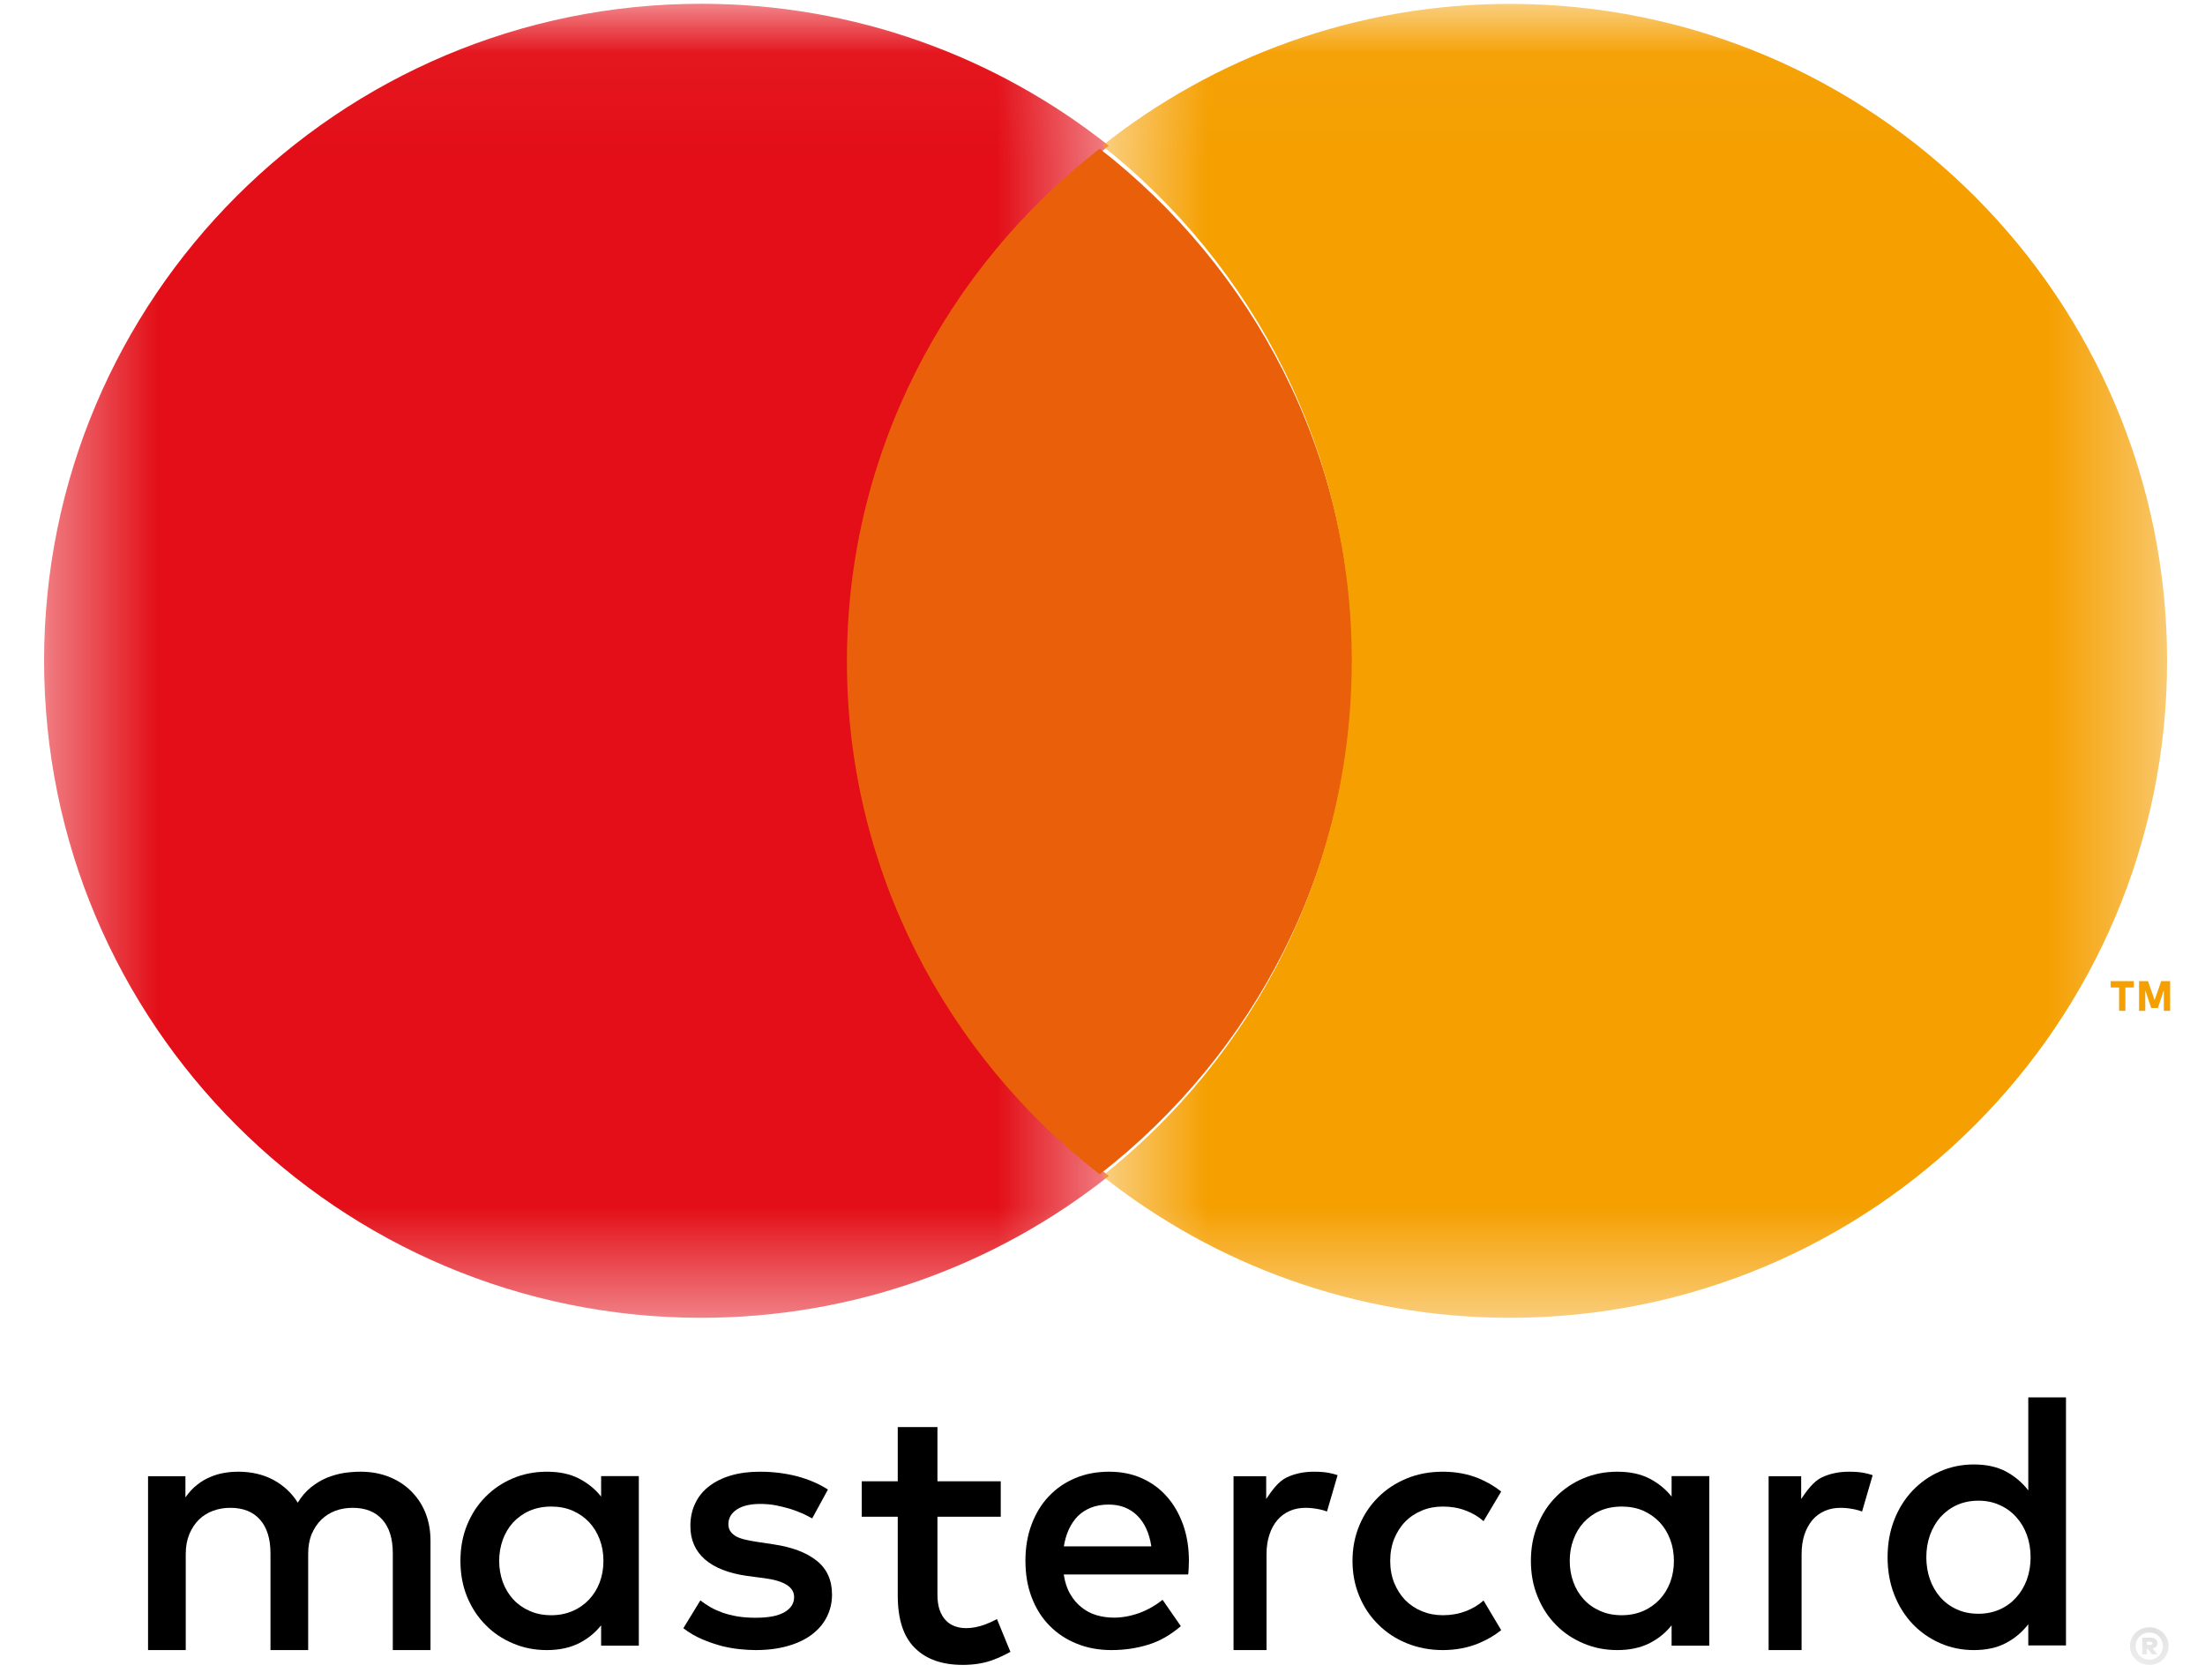 <svg width="21" height="16" viewBox="0 0 21 16" fill="none" xmlns="http://www.w3.org/2000/svg">
<g id="master" clip-path="url(#clip0_28_132174)">
<g id="***--FASHION-Symbols">
<g id="Page-1">
<path id="Fill-1" fill-rule="evenodd" clip-rule="evenodd" d="M3.914 14.202C3.855 14.143 3.784 14.098 3.703 14.066C3.621 14.034 3.532 14.018 3.435 14.018C3.383 14.018 3.33 14.022 3.275 14.03C3.219 14.039 3.165 14.055 3.112 14.076C3.059 14.098 3.009 14.129 2.961 14.167C2.913 14.206 2.871 14.254 2.836 14.313C2.779 14.221 2.701 14.149 2.604 14.096C2.506 14.044 2.395 14.018 2.269 14.018C2.227 14.018 2.183 14.021 2.138 14.029C2.093 14.036 2.048 14.049 2.004 14.068C1.959 14.086 1.917 14.111 1.877 14.143C1.836 14.175 1.799 14.215 1.766 14.263V14.061H1.41V15.717H1.769V14.799C1.769 14.729 1.781 14.666 1.804 14.611C1.827 14.557 1.857 14.511 1.895 14.474C1.933 14.437 1.978 14.409 2.03 14.39C2.081 14.371 2.136 14.362 2.194 14.362C2.315 14.362 2.409 14.399 2.476 14.474C2.542 14.549 2.576 14.656 2.576 14.795V15.717H2.935V14.799C2.935 14.729 2.946 14.666 2.969 14.611C2.992 14.557 3.023 14.511 3.061 14.474C3.099 14.437 3.144 14.409 3.195 14.39C3.246 14.371 3.301 14.362 3.359 14.362C3.48 14.362 3.574 14.399 3.641 14.474C3.708 14.549 3.741 14.656 3.741 14.795V15.717H4.1V14.676C4.1 14.579 4.084 14.491 4.052 14.41C4.019 14.329 3.973 14.26 3.914 14.202Z" fill="black"/>
<path id="Fill-3" fill-rule="evenodd" clip-rule="evenodd" d="M5.711 15.073C5.687 15.136 5.653 15.19 5.61 15.236C5.566 15.282 5.514 15.319 5.453 15.345C5.393 15.371 5.325 15.385 5.251 15.385C5.173 15.385 5.103 15.371 5.042 15.343C4.981 15.316 4.929 15.279 4.886 15.232C4.844 15.185 4.811 15.131 4.788 15.068C4.766 15.005 4.754 14.938 4.754 14.867C4.754 14.796 4.766 14.73 4.788 14.667C4.811 14.604 4.844 14.549 4.886 14.502C4.929 14.456 4.981 14.418 5.042 14.391C5.103 14.364 5.173 14.35 5.251 14.35C5.325 14.35 5.393 14.363 5.453 14.389C5.514 14.416 5.566 14.452 5.61 14.498C5.653 14.544 5.687 14.599 5.711 14.662C5.735 14.725 5.747 14.793 5.747 14.867C5.747 14.941 5.735 15.01 5.711 15.073ZM5.725 14.255C5.668 14.183 5.597 14.126 5.512 14.082C5.427 14.039 5.326 14.018 5.208 14.018C5.092 14.018 4.984 14.039 4.885 14.081C4.785 14.123 4.698 14.182 4.624 14.257C4.549 14.332 4.491 14.422 4.448 14.526C4.406 14.63 4.385 14.743 4.385 14.867C4.385 14.991 4.406 15.105 4.448 15.208C4.491 15.312 4.549 15.402 4.624 15.477C4.698 15.553 4.785 15.611 4.885 15.653C4.984 15.696 5.092 15.717 5.208 15.717C5.326 15.717 5.427 15.695 5.512 15.653C5.597 15.61 5.668 15.553 5.725 15.481V15.675H6.084V14.06H5.725V14.255Z" fill="black"/>
<path id="Fill-5" fill-rule="evenodd" clip-rule="evenodd" d="M7.777 14.865C7.679 14.787 7.542 14.736 7.367 14.71L7.202 14.685C7.165 14.679 7.13 14.673 7.098 14.665C7.066 14.658 7.038 14.648 7.014 14.636C6.991 14.623 6.972 14.608 6.958 14.588C6.944 14.569 6.937 14.546 6.937 14.518C6.937 14.46 6.964 14.414 7.017 14.378C7.07 14.343 7.144 14.325 7.24 14.325C7.29 14.325 7.339 14.329 7.388 14.338C7.436 14.348 7.482 14.359 7.526 14.372C7.569 14.386 7.609 14.401 7.645 14.417C7.68 14.433 7.71 14.449 7.735 14.463L7.885 14.188C7.802 14.134 7.704 14.092 7.593 14.062C7.481 14.033 7.363 14.018 7.237 14.018C7.134 14.018 7.042 14.03 6.961 14.054C6.879 14.078 6.81 14.113 6.753 14.157C6.695 14.201 6.651 14.256 6.621 14.32C6.59 14.384 6.575 14.456 6.575 14.536C6.575 14.667 6.621 14.772 6.713 14.853C6.805 14.933 6.94 14.986 7.118 15.011L7.285 15.033C7.381 15.046 7.451 15.068 7.496 15.098C7.54 15.127 7.563 15.165 7.563 15.212C7.563 15.273 7.532 15.321 7.471 15.356C7.409 15.392 7.319 15.409 7.198 15.409C7.132 15.409 7.074 15.405 7.022 15.396C6.97 15.387 6.923 15.375 6.88 15.36C6.837 15.344 6.798 15.327 6.764 15.307C6.73 15.287 6.699 15.266 6.67 15.244L6.508 15.509C6.566 15.553 6.626 15.588 6.69 15.615C6.754 15.642 6.816 15.663 6.877 15.679C6.939 15.694 6.996 15.704 7.051 15.709C7.106 15.714 7.154 15.717 7.195 15.717C7.31 15.717 7.412 15.704 7.503 15.678C7.594 15.652 7.67 15.616 7.732 15.569C7.794 15.522 7.842 15.466 7.874 15.402C7.907 15.337 7.924 15.266 7.924 15.188C7.924 15.05 7.875 14.942 7.777 14.865Z" fill="black"/>
<path id="Fill-7" fill-rule="evenodd" clip-rule="evenodd" d="M10.132 14.729C10.141 14.671 10.157 14.617 10.179 14.568C10.202 14.519 10.23 14.477 10.265 14.441C10.301 14.406 10.343 14.379 10.391 14.36C10.44 14.341 10.495 14.331 10.558 14.331C10.669 14.331 10.76 14.366 10.831 14.436C10.901 14.505 10.946 14.603 10.965 14.729H10.132ZM11.111 14.253C11.045 14.178 10.965 14.12 10.872 14.079C10.779 14.038 10.676 14.018 10.565 14.018C10.446 14.018 10.338 14.038 10.241 14.079C10.143 14.12 10.059 14.178 9.988 14.253C9.918 14.327 9.863 14.417 9.824 14.522C9.785 14.626 9.766 14.741 9.766 14.867C9.766 14.995 9.786 15.112 9.826 15.216C9.866 15.321 9.922 15.41 9.995 15.484C10.068 15.558 10.154 15.616 10.255 15.656C10.355 15.697 10.466 15.717 10.586 15.717C10.708 15.717 10.824 15.7 10.934 15.666C11.044 15.633 11.148 15.573 11.246 15.489L11.072 15.238C11.005 15.292 10.931 15.334 10.85 15.364C10.769 15.393 10.688 15.408 10.608 15.408C10.551 15.408 10.496 15.4 10.444 15.385C10.391 15.369 10.344 15.345 10.302 15.311C10.259 15.278 10.223 15.236 10.193 15.184C10.162 15.132 10.142 15.07 10.131 14.997H11.316C11.319 14.977 11.32 14.955 11.321 14.933C11.322 14.91 11.323 14.888 11.323 14.866C11.323 14.74 11.304 14.625 11.267 14.521C11.229 14.417 11.178 14.327 11.111 14.253Z" fill="black"/>
<path id="Fill-9" fill-rule="evenodd" clip-rule="evenodd" d="M15.906 15.073C15.882 15.136 15.848 15.19 15.805 15.236C15.761 15.282 15.709 15.319 15.649 15.345C15.588 15.371 15.52 15.385 15.446 15.385C15.368 15.385 15.298 15.371 15.237 15.343C15.176 15.316 15.124 15.279 15.082 15.232C15.039 15.185 15.007 15.131 14.984 15.068C14.961 15.005 14.95 14.938 14.95 14.867C14.95 14.796 14.961 14.73 14.984 14.667C15.007 14.604 15.039 14.549 15.082 14.502C15.124 14.456 15.176 14.418 15.237 14.391C15.298 14.364 15.368 14.35 15.446 14.35C15.52 14.35 15.588 14.363 15.649 14.389C15.709 14.416 15.761 14.452 15.805 14.498C15.848 14.544 15.882 14.599 15.906 14.662C15.93 14.725 15.942 14.793 15.942 14.867C15.942 14.941 15.93 15.01 15.906 15.073ZM15.92 14.255C15.863 14.183 15.792 14.126 15.707 14.082C15.622 14.039 15.521 14.018 15.403 14.018C15.287 14.018 15.18 14.039 15.08 14.081C14.98 14.123 14.893 14.182 14.819 14.257C14.744 14.332 14.686 14.422 14.644 14.526C14.601 14.63 14.58 14.743 14.58 14.867C14.58 14.991 14.601 15.105 14.644 15.208C14.686 15.312 14.744 15.402 14.819 15.477C14.893 15.553 14.98 15.611 15.08 15.653C15.18 15.696 15.287 15.717 15.403 15.717C15.521 15.717 15.622 15.695 15.707 15.653C15.792 15.61 15.863 15.553 15.92 15.481V15.675H16.279V14.06H15.92V14.255Z" fill="black"/>
<path id="Fill-11" fill-rule="evenodd" clip-rule="evenodd" d="M9.38 15.474C9.319 15.496 9.26 15.508 9.201 15.508C9.163 15.508 9.127 15.502 9.094 15.49C9.061 15.478 9.032 15.46 9.008 15.434C8.983 15.409 8.964 15.376 8.949 15.335C8.935 15.295 8.928 15.246 8.928 15.189V14.447H9.531V14.109H8.928V13.593H8.55V14.109H8.207V14.447H8.55V15.196C8.55 15.423 8.604 15.59 8.713 15.697C8.821 15.805 8.973 15.858 9.169 15.858C9.278 15.858 9.376 15.842 9.462 15.809C9.52 15.787 9.573 15.761 9.623 15.734L9.495 15.422C9.458 15.442 9.42 15.459 9.38 15.474Z" fill="black"/>
<path id="Fill-13" fill-rule="evenodd" clip-rule="evenodd" d="M12.514 14.018C12.418 14.018 12.331 14.036 12.253 14.073C12.176 14.11 12.111 14.199 12.059 14.278V14.061H11.748V15.717H12.062V14.806C12.062 14.736 12.071 14.673 12.09 14.617C12.108 14.562 12.134 14.515 12.167 14.477C12.199 14.439 12.239 14.411 12.285 14.391C12.33 14.371 12.38 14.362 12.435 14.362C12.477 14.362 12.521 14.367 12.569 14.377C12.594 14.382 12.617 14.389 12.638 14.397L12.739 14.051C12.712 14.042 12.684 14.034 12.655 14.029C12.613 14.021 12.566 14.018 12.514 14.018Z" fill="black"/>
<path id="Fill-15" fill-rule="evenodd" clip-rule="evenodd" d="M17.609 14.018C17.513 14.018 17.427 14.036 17.349 14.073C17.272 14.11 17.207 14.199 17.154 14.278V14.061H16.844V15.717H17.158V14.806C17.158 14.736 17.167 14.673 17.185 14.617C17.204 14.562 17.23 14.515 17.262 14.477C17.295 14.439 17.334 14.411 17.38 14.391C17.426 14.371 17.476 14.362 17.531 14.362C17.572 14.362 17.617 14.367 17.665 14.377C17.689 14.382 17.712 14.389 17.734 14.397L17.835 14.051C17.807 14.042 17.78 14.034 17.751 14.029C17.709 14.021 17.662 14.018 17.609 14.018Z" fill="black"/>
<path id="Fill-17" fill-rule="evenodd" clip-rule="evenodd" d="M19.303 15.047C19.279 15.112 19.245 15.169 19.201 15.217C19.158 15.265 19.106 15.303 19.045 15.33C18.984 15.357 18.917 15.371 18.843 15.371C18.765 15.371 18.695 15.357 18.634 15.328C18.572 15.3 18.521 15.261 18.478 15.213C18.436 15.164 18.403 15.107 18.38 15.042C18.357 14.976 18.346 14.906 18.346 14.833C18.346 14.759 18.357 14.69 18.38 14.624C18.403 14.559 18.436 14.502 18.478 14.453C18.521 14.405 18.572 14.366 18.634 14.337C18.695 14.309 18.765 14.294 18.843 14.294C18.917 14.294 18.984 14.308 19.045 14.336C19.106 14.363 19.158 14.401 19.201 14.449C19.245 14.497 19.279 14.553 19.303 14.619C19.327 14.684 19.339 14.756 19.339 14.833C19.339 14.91 19.327 14.981 19.303 15.047ZM19.317 13.31V14.196C19.259 14.121 19.188 14.061 19.104 14.016C19.019 13.971 18.917 13.949 18.799 13.949C18.684 13.949 18.576 13.971 18.477 14.015C18.377 14.058 18.29 14.12 18.215 14.198C18.141 14.276 18.082 14.37 18.04 14.478C17.998 14.586 17.977 14.704 17.977 14.833C17.977 14.961 17.998 15.08 18.04 15.188C18.082 15.296 18.141 15.389 18.215 15.468C18.29 15.546 18.377 15.607 18.477 15.651C18.576 15.695 18.684 15.717 18.799 15.717C18.917 15.717 19.019 15.695 19.104 15.65C19.188 15.606 19.259 15.546 19.317 15.471V15.673H19.676V13.31H19.317Z" fill="black"/>
<path id="Fill-19" fill-rule="evenodd" clip-rule="evenodd" d="M13.383 14.494C13.428 14.448 13.481 14.413 13.542 14.388C13.603 14.362 13.669 14.35 13.741 14.35C13.819 14.35 13.892 14.362 13.959 14.388C14.024 14.412 14.081 14.446 14.129 14.489L14.297 14.207C14.234 14.157 14.163 14.115 14.084 14.082C13.979 14.039 13.864 14.018 13.741 14.018C13.617 14.018 13.503 14.039 13.398 14.082C13.292 14.126 13.202 14.185 13.126 14.261C13.049 14.337 12.989 14.427 12.946 14.53C12.903 14.633 12.881 14.746 12.881 14.867C12.881 14.989 12.903 15.101 12.946 15.204C12.989 15.308 13.049 15.397 13.126 15.473C13.202 15.549 13.292 15.609 13.398 15.652C13.503 15.695 13.617 15.717 13.741 15.717C13.864 15.717 13.979 15.695 14.084 15.652C14.163 15.619 14.234 15.578 14.297 15.527L14.129 15.245C14.081 15.288 14.024 15.322 13.959 15.347C13.892 15.372 13.819 15.385 13.741 15.385C13.669 15.385 13.603 15.372 13.542 15.347C13.481 15.322 13.428 15.286 13.383 15.241C13.339 15.195 13.304 15.14 13.278 15.077C13.253 15.014 13.24 14.944 13.24 14.867C13.24 14.791 13.253 14.721 13.278 14.657C13.304 14.594 13.339 14.539 13.383 14.494Z" fill="black"/>
<g id="Group-23">
<mask id="mask0_28_132174" style="mask-type:alpha" maskUnits="userSpaceOnUse" x="20" y="15" width="1" height="1">
<g id="mask-2">
<path id="Vector" d="M20.285 15.5H20.654V15.858H20.285V15.5Z" fill="white"/>
</g>
</mask>
<g mask="url(#mask0_28_132174)">
<path id="Fill-21" fill-rule="evenodd" clip-rule="evenodd" d="M20.446 15.638V15.667H20.48C20.487 15.667 20.492 15.666 20.496 15.664C20.5 15.662 20.501 15.658 20.501 15.653C20.501 15.648 20.5 15.644 20.496 15.642C20.492 15.639 20.487 15.638 20.48 15.638H20.446ZM20.481 15.599C20.503 15.599 20.519 15.604 20.53 15.614C20.542 15.624 20.547 15.637 20.547 15.653C20.547 15.666 20.543 15.676 20.535 15.685C20.527 15.693 20.515 15.698 20.5 15.701L20.549 15.758H20.496L20.452 15.703H20.446V15.758H20.402V15.599H20.481ZM20.47 15.809C20.488 15.809 20.505 15.805 20.521 15.798C20.536 15.791 20.55 15.782 20.561 15.771C20.573 15.759 20.582 15.745 20.589 15.729C20.596 15.714 20.599 15.697 20.599 15.679C20.599 15.661 20.596 15.644 20.589 15.628C20.582 15.613 20.573 15.599 20.561 15.587C20.55 15.576 20.536 15.566 20.521 15.56C20.505 15.553 20.488 15.55 20.47 15.55C20.452 15.55 20.435 15.553 20.419 15.56C20.403 15.566 20.389 15.576 20.378 15.587C20.366 15.599 20.357 15.613 20.35 15.628C20.343 15.644 20.34 15.661 20.34 15.679C20.34 15.697 20.343 15.714 20.35 15.729C20.357 15.745 20.366 15.759 20.378 15.771C20.389 15.782 20.403 15.791 20.419 15.798C20.435 15.805 20.452 15.809 20.47 15.809ZM20.47 15.5C20.496 15.5 20.52 15.504 20.542 15.514C20.564 15.523 20.584 15.536 20.601 15.552C20.617 15.569 20.63 15.588 20.64 15.609C20.649 15.631 20.654 15.654 20.654 15.679C20.654 15.703 20.649 15.726 20.64 15.748C20.63 15.77 20.617 15.789 20.601 15.806C20.584 15.822 20.564 15.835 20.542 15.844C20.52 15.854 20.496 15.858 20.47 15.858C20.444 15.858 20.42 15.854 20.397 15.844C20.375 15.835 20.355 15.822 20.338 15.806C20.322 15.789 20.309 15.77 20.299 15.748C20.29 15.726 20.285 15.703 20.285 15.679C20.285 15.654 20.29 15.631 20.299 15.609C20.309 15.588 20.322 15.569 20.338 15.552C20.355 15.536 20.375 15.523 20.397 15.514C20.42 15.504 20.444 15.5 20.47 15.5Z" fill="black"/>
</g>
</g>
<g id="Group-26">
<mask id="mask1_28_132174" style="mask-type:alpha" maskUnits="userSpaceOnUse" x="0" y="0" width="11" height="13">
<g id="mask-4">
<path id="Vector_2" d="M0.42 0.037H10.56V12.552H0.42V0.037Z" fill="white"/>
</g>
</mask>
<g mask="url(#mask1_28_132174)">
<path id="Fill-24" fill-rule="evenodd" clip-rule="evenodd" d="M8.184 6.294C8.184 4.305 9.113 2.534 10.56 1.388C9.493 0.543 8.145 0.036 6.678 0.036C3.222 0.036 0.42 2.838 0.42 6.294C0.42 9.751 3.222 12.552 6.678 12.552C8.145 12.552 9.493 12.046 10.56 11.201C9.113 10.055 8.184 8.284 8.184 6.294Z" fill="#E30E17"/>
</g>
</g>
<path id="Fill-27" fill-rule="evenodd" clip-rule="evenodd" d="M8.066 6.301C8.066 8.281 9.008 10.045 10.473 11.186C11.939 10.045 12.881 8.281 12.881 6.301C12.881 4.32 11.939 2.557 10.473 1.416C9.008 2.557 8.066 4.32 8.066 6.301Z" fill="#EA600A"/>
<path id="Fill-29" fill-rule="evenodd" clip-rule="evenodd" d="M20.608 9.628V9.432L20.551 9.601H20.488L20.431 9.432V9.628H20.372V9.345H20.457L20.52 9.526L20.583 9.345H20.668V9.628H20.608ZM20.182 9.628V9.406H20.102V9.345H20.322V9.406H20.242V9.628H20.182Z" fill="#F59F00"/>
<g id="Group-33">
<mask id="mask2_28_132174" style="mask-type:alpha" maskUnits="userSpaceOnUse" x="10" y="0" width="11" height="13">
<g id="mask-6">
<path id="Vector_3" d="M10.498 0.037H20.639V12.552H10.498V0.037Z" fill="white"/>
</g>
</mask>
<g mask="url(#mask2_28_132174)">
<path id="Fill-31" fill-rule="evenodd" clip-rule="evenodd" d="M14.38 0.037C12.913 0.037 11.565 0.543 10.498 1.388C11.945 2.534 12.874 4.305 12.874 6.294C12.874 8.284 11.945 10.055 10.498 11.201C11.565 12.046 12.913 12.552 14.38 12.552C17.837 12.552 20.639 9.751 20.639 6.294C20.639 2.838 17.837 0.037 14.38 0.037Z" fill="#F59F00"/>
</g>
</g>
</g>
</g>
</g>
<defs>
<clipPath id="clip0_28_132174">
<rect width="20.248" height="16" fill="white" transform="translate(0.42)"/>
</clipPath>
</defs>
</svg>
